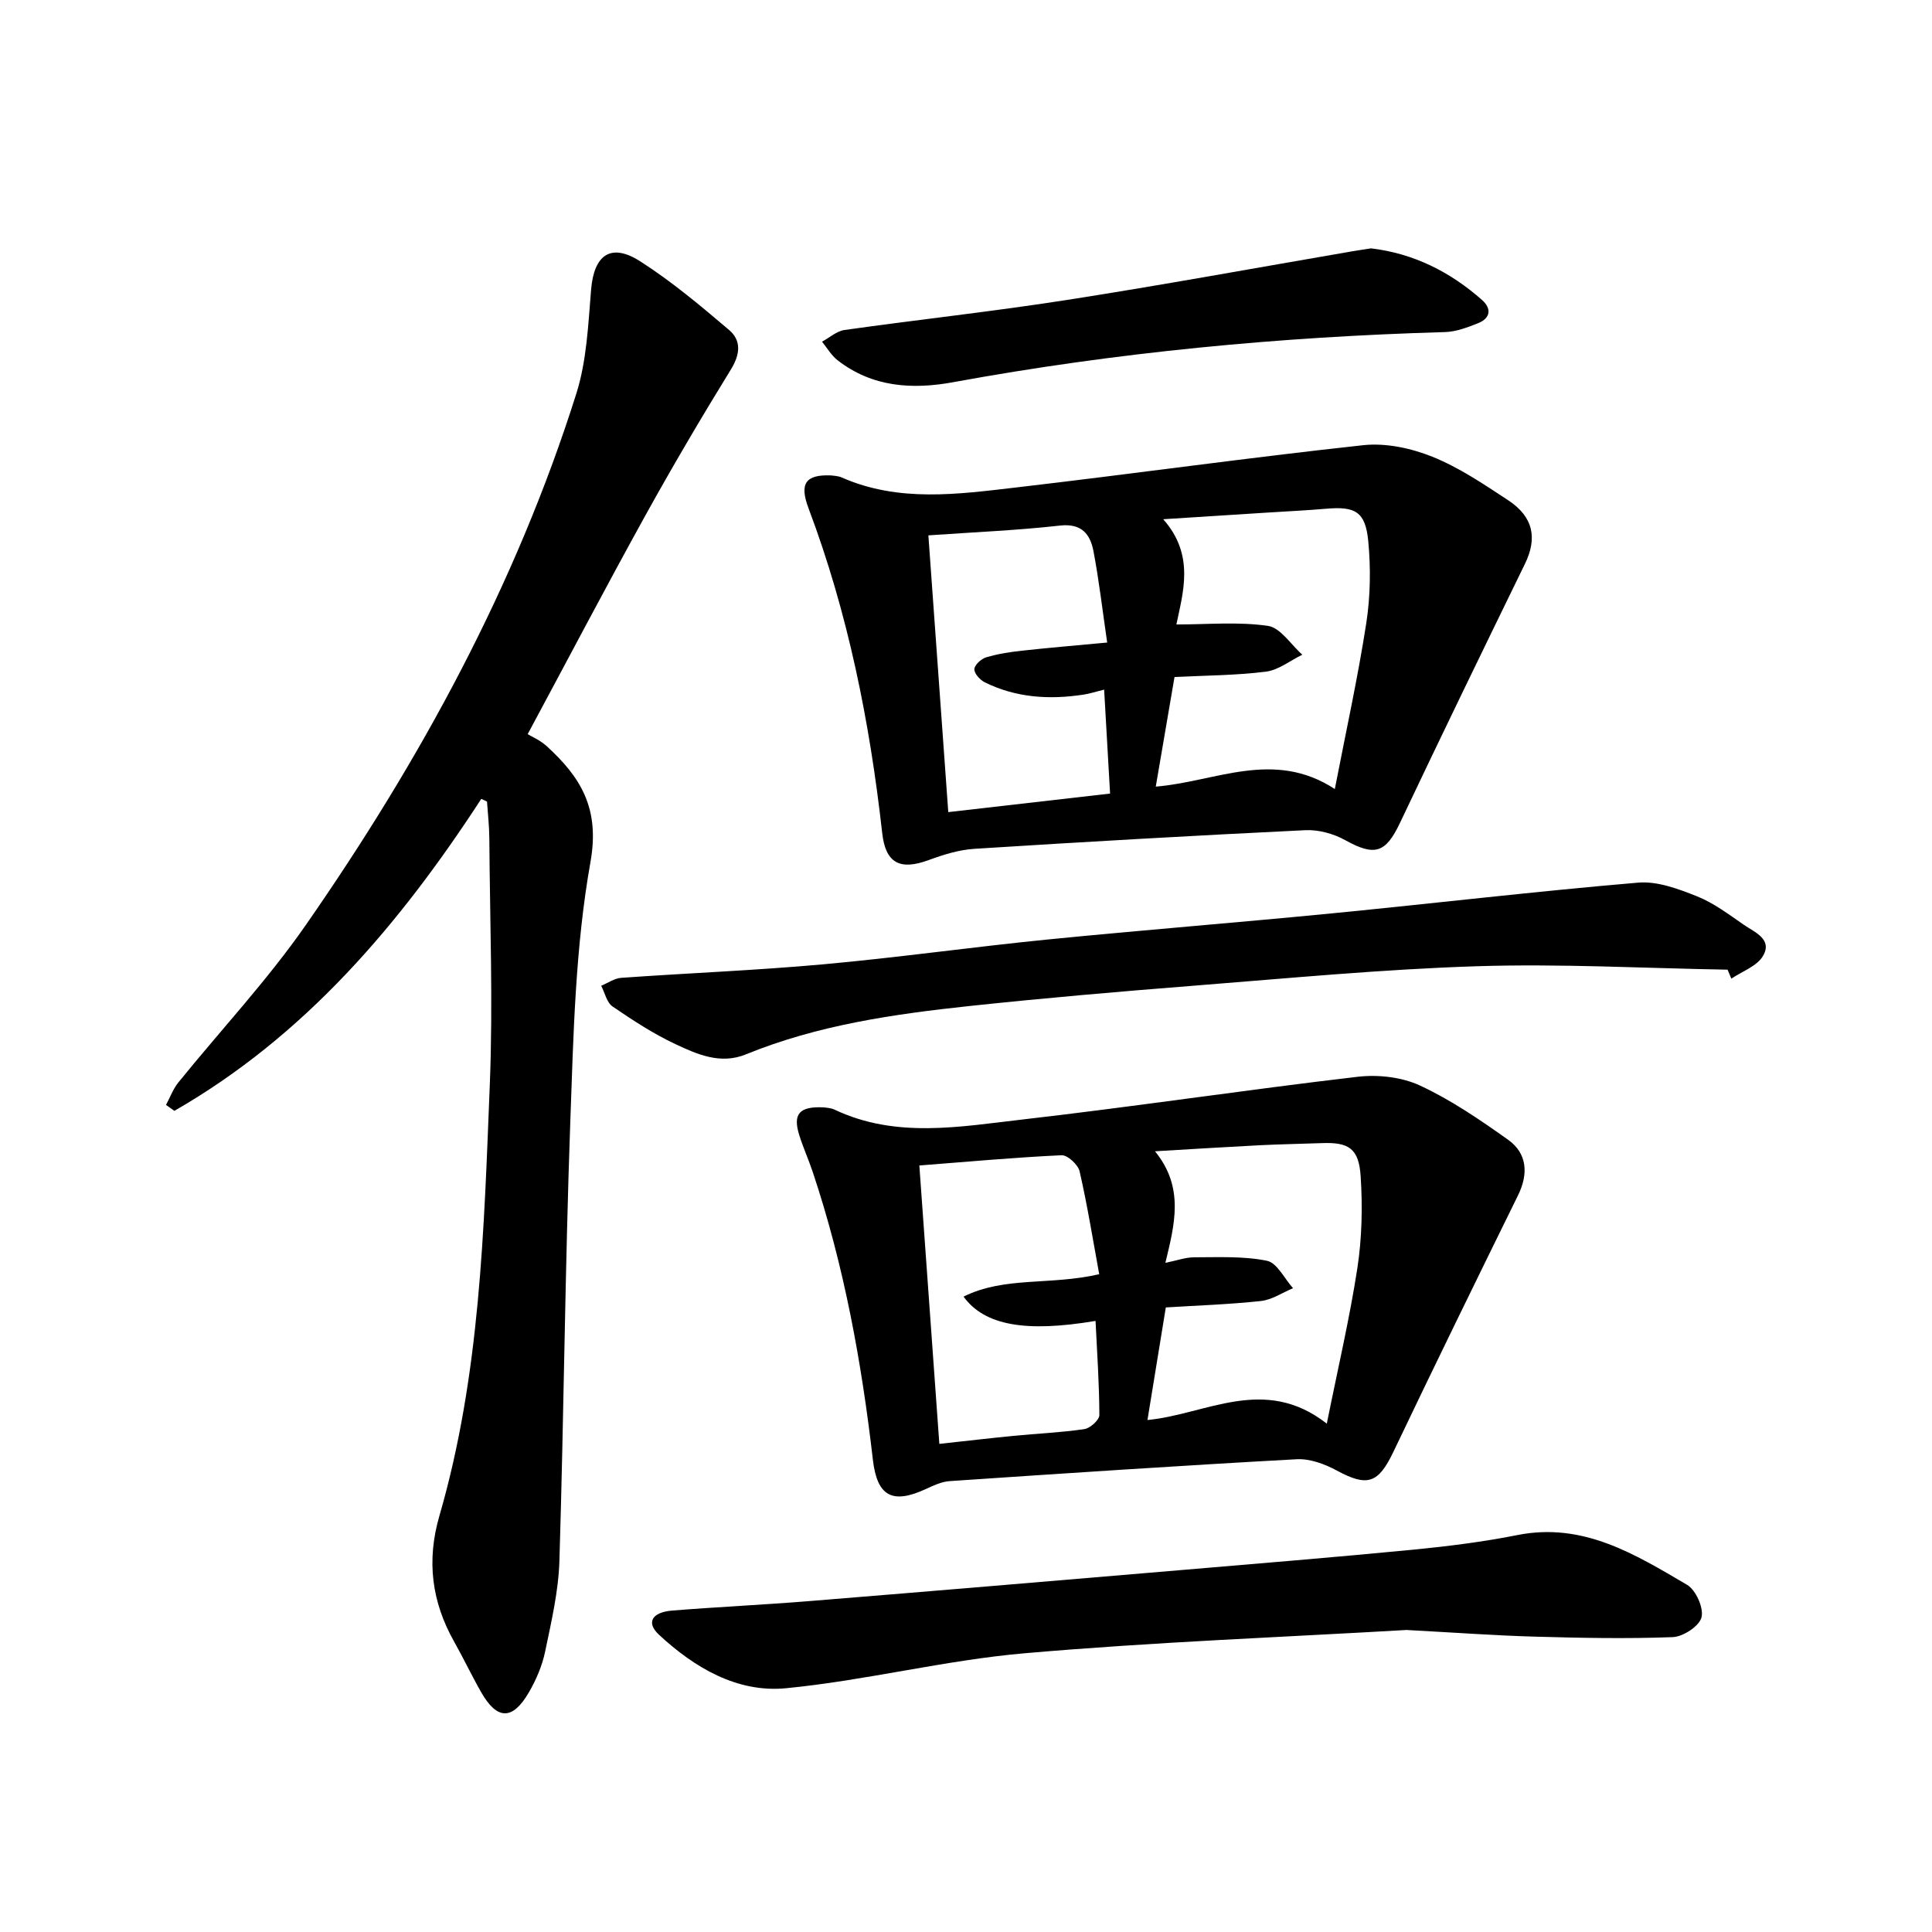 <svg enable-background="new 0 0 400 400" viewBox="0 0 400 400" xmlns="http://www.w3.org/2000/svg"><path d="m99.65 165.39c-16.87 25.94-36.49 49.06-63.55 64.6-.58-.41-1.15-.82-1.73-1.23.84-1.56 1.46-3.29 2.55-4.64 8.79-10.87 18.43-21.15 26.39-32.6 23.69-34.06 43.46-70.28 56.01-110.02 2.16-6.83 2.46-14.31 3.06-21.54.6-7.21 4.1-9.76 10.21-5.83 6.49 4.16 12.47 9.18 18.36 14.19 2.55 2.17 2.32 5 .4 8.13-6.14 9.98-12.1 20.09-17.77 30.34-7.99 14.45-15.66 29.07-24.33 45.21.76.47 2.58 1.24 3.96 2.5 7.02 6.43 11.02 12.86 9.04 23.97-3.13 17.56-3.53 35.68-4.17 53.59-1.09 30.35-1.33 60.74-2.26 91.1-.19 6.3-1.67 12.59-2.96 18.8-.6 2.9-1.84 5.79-3.33 8.37-3.38 5.86-6.59 5.82-9.88.08-1.97-3.45-3.67-7.05-5.62-10.51-4.67-8.29-5.75-16.79-3.05-26.09 8.46-29.15 9.22-59.29 10.43-89.29.68-16.97.01-34-.1-51.01-.02-2.52-.31-5.04-.48-7.55-.39-.2-.78-.38-1.18-.57z"/><path d="m172.05 98.43c.37.07 1.38.06 2.23.43 11.79 5.19 24.03 3.47 36.14 2.06 23.96-2.79 47.86-6.15 71.84-8.75 4.66-.5 9.89.62 14.29 2.39 5.54 2.23 10.64 5.68 15.67 8.99 5.28 3.47 6.09 7.88 3.5 13.2-8.7 17.83-17.36 35.67-25.86 53.6-2.97 6.27-5.22 6.99-11.34 3.6-2.41-1.34-5.52-2.2-8.25-2.07-22.85 1.1-45.7 2.41-68.54 3.86-3.21.2-6.44 1.22-9.49 2.34-5.92 2.17-8.89.64-9.59-5.61-2.57-22.98-7.07-45.52-15.25-67.23-1.93-5.12-.64-7.02 4.65-6.81zm67.24 64.43c12.41-1.01 24.36-7.79 37.07.5 2.31-11.93 4.77-23.07 6.51-34.32.86-5.58.95-11.41.41-17.04-.59-6.06-2.69-7.18-8.61-6.68-4.11.35-8.23.55-12.34.81-6.88.44-13.76.87-21.5 1.37 6.63 7.46 4.05 15.28 2.73 21.79 6.46 0 12.81-.6 18.95.29 2.61.38 4.76 3.89 7.12 5.97-2.51 1.22-4.92 3.18-7.54 3.51-6.25.78-12.59.79-18.92 1.11-1.34 7.78-2.58 15.06-3.88 22.69zm-47.08-52.02c1.39 19.37 2.75 38.14 4.12 57.3 11.38-1.3 22.29-2.55 33.5-3.84-.43-7.58-.83-14.46-1.23-21.52-1.84.45-3.06.86-4.31 1.04-7.04 1.07-13.93.65-20.41-2.56-.98-.49-2.2-1.83-2.15-2.72.05-.88 1.41-2.13 2.43-2.44 2.4-.72 4.92-1.11 7.42-1.38 5.6-.62 11.21-1.08 17.65-1.69-.99-6.77-1.69-12.89-2.84-18.92-.67-3.49-2.42-5.79-6.9-5.3-8.8.99-17.68 1.36-27.28 2.03z"/><path d="m170.56 229.27c.38.07 1.39.08 2.23.47 12.66 6 25.86 3.54 38.83 2.05 23.17-2.66 46.25-6.14 69.42-8.85 4.24-.5 9.17.04 12.98 1.82 6.43 2.99 12.4 7.08 18.21 11.21 3.99 2.84 4.23 7.1 2.06 11.51-8.68 17.66-17.33 35.34-25.8 53.1-3.12 6.54-5.36 7.32-11.72 3.88-2.49-1.35-5.57-2.49-8.31-2.34-23.96 1.31-47.91 2.91-71.85 4.53-1.66.11-3.33.9-4.87 1.61-6.97 3.24-10.14 1.56-11.02-6.04-2.34-20.26-5.98-40.24-12.47-59.63-.86-2.56-1.98-5.03-2.78-7.6-1.35-4.34-.01-5.97 5.09-5.72zm104.14 65.48c2.28-11.37 4.72-21.73 6.33-32.21.95-6.23 1.09-12.69.68-18.99-.37-5.8-2.49-7.09-8.03-6.88-4.29.16-8.59.22-12.88.44-7.02.36-14.04.8-21.67 1.25 6.15 7.54 4.04 15.2 2.15 23.1 2.33-.47 4.16-1.15 5.99-1.15 5.03 0 10.17-.27 15.04.72 2.1.43 3.62 3.7 5.4 5.68-2.21.92-4.36 2.4-6.65 2.65-6.6.71-13.25.93-19.69 1.33-1.3 7.96-2.54 15.56-3.8 23.31 12.15-1.16 24.18-9.38 37.13.75zm-47.12-30.94c-1.31-7.14-2.45-14.27-4.06-21.3-.32-1.38-2.5-3.39-3.74-3.33-9.64.45-19.27 1.33-29.44 2.12 1.39 19.34 2.76 38.39 4.14 57.64 5.55-.6 10.43-1.18 15.32-1.66 4.9-.48 9.84-.68 14.71-1.4 1.2-.18 3.11-1.9 3.1-2.91-.02-6.48-.47-12.96-.79-19.49-14.47 2.43-22.98.95-27.33-5.03 8.51-4.23 17.85-2.28 28.09-4.64z"/><path d="m291.18 337.47c-25.14 1.47-52.15 2.48-79.04 4.82-16.55 1.44-32.85 5.63-49.4 7.24-10.09.98-18.95-4.24-26.32-11.09-2.69-2.5-1.45-4.65 2.75-4.99 9.5-.76 19.02-1.2 28.51-1.97 25.49-2.07 50.98-4.22 76.46-6.38 16.13-1.37 32.27-2.69 48.39-4.25 7.26-.71 14.53-1.62 21.68-3.04 13.57-2.69 24.31 3.99 35.08 10.31 1.82 1.07 3.48 4.79 2.99 6.73-.45 1.82-3.81 4.02-5.97 4.1-9.49.36-19.02.17-28.52-.1-8.26-.23-16.5-.84-26.61-1.38z"/><path d="m357.67 200.76c-17.31-.3-34.65-1.26-51.93-.71-19.51.62-38.98 2.49-58.46 4.02-15.52 1.22-31.03 2.56-46.51 4.21-15.77 1.69-31.47 3.94-46.32 10.01-5.27 2.15-10.06.02-14.58-2.1-4.57-2.14-8.86-4.95-13.05-7.81-1.2-.82-1.59-2.83-2.35-4.29 1.38-.57 2.73-1.54 4.15-1.64 13.94-.99 27.92-1.54 41.84-2.8 15.49-1.4 30.9-3.59 46.38-5.13 19.6-1.95 39.23-3.49 58.84-5.41 21.17-2.07 42.29-4.57 63.48-6.37 3.97-.34 8.31 1.29 12.16 2.82 3.49 1.39 6.62 3.77 9.75 5.93 2.23 1.53 5.95 2.96 3.95 6.41-1.23 2.13-4.31 3.19-6.56 4.72-.26-.61-.52-1.23-.79-1.86z"/><path d="m283.87 51.42c8.85 1.06 16.39 4.88 22.96 10.68 2.02 1.78 1.79 3.78-.82 4.82-2.17.86-4.51 1.76-6.8 1.83-34.19.98-68.14 4.2-101.8 10.37-8.53 1.57-16.82 1.06-24.02-4.55-1.28-1-2.15-2.54-3.2-3.83 1.55-.83 3.03-2.19 4.66-2.42 15.38-2.17 30.84-3.84 46.18-6.24 19.73-3.08 39.38-6.69 59.06-10.07 1.26-.22 2.51-.39 3.78-.59z"/></svg>